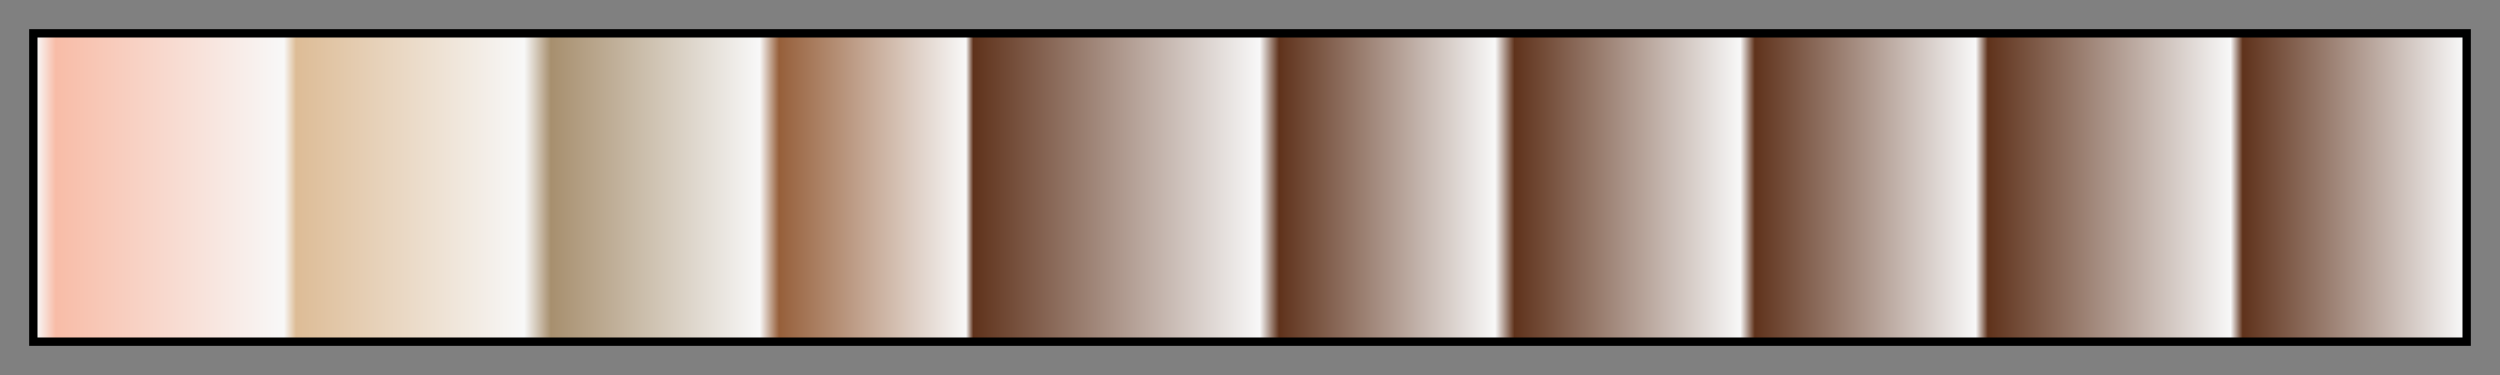 <svg height="45" viewBox="0 0 300 45" width="300" xmlns="http://www.w3.org/2000/svg" xmlns:xlink="http://www.w3.org/1999/xlink"><rect x="0" y="0" width="300" height="45" fill="#808080" stroke="none"/><linearGradient id="a" gradientUnits="objectBoundingBox" spreadMethod="pad" x1="0%" x2="100%" y1="0%" y2="0%"><stop offset="0" stop-color="#f8f8f8"/><stop offset=".008" stop-color="#f8bca7"/><stop offset=".102" stop-color="#f8f8f8"/><stop offset=".107" stop-color="#ddbc96"/><stop offset=".201" stop-color="#f8f8f8"/><stop offset=".212" stop-color="#a78f6e"/><stop offset=".298" stop-color="#f8f8f8"/><stop offset=".306" stop-color="#965f3a"/><stop offset=".383" stop-color="#f8f8f8"/><stop offset=".386" stop-color="#5f321b"/><stop offset=".504" stop-color="#f8f8f8"/><stop offset=".512" stop-color="#5f321b"/><stop offset=".601" stop-color="#f8f8f8"/><stop offset=".609" stop-color="#5f321b"/><stop offset=".702" stop-color="#f8f8f8"/><stop offset=".708" stop-color="#5f321b"/><stop offset=".799" stop-color="#f8f8f8"/><stop offset=".804" stop-color="#5f321b"/><stop offset=".904" stop-color="#f8f8f8"/><stop offset=".909" stop-color="#5f321b"/><stop offset="1" stop-color="#f8f8f8"/></linearGradient><path d="m4 4h292v37h-292z" fill="url(#a)" stroke="#000"/></svg>